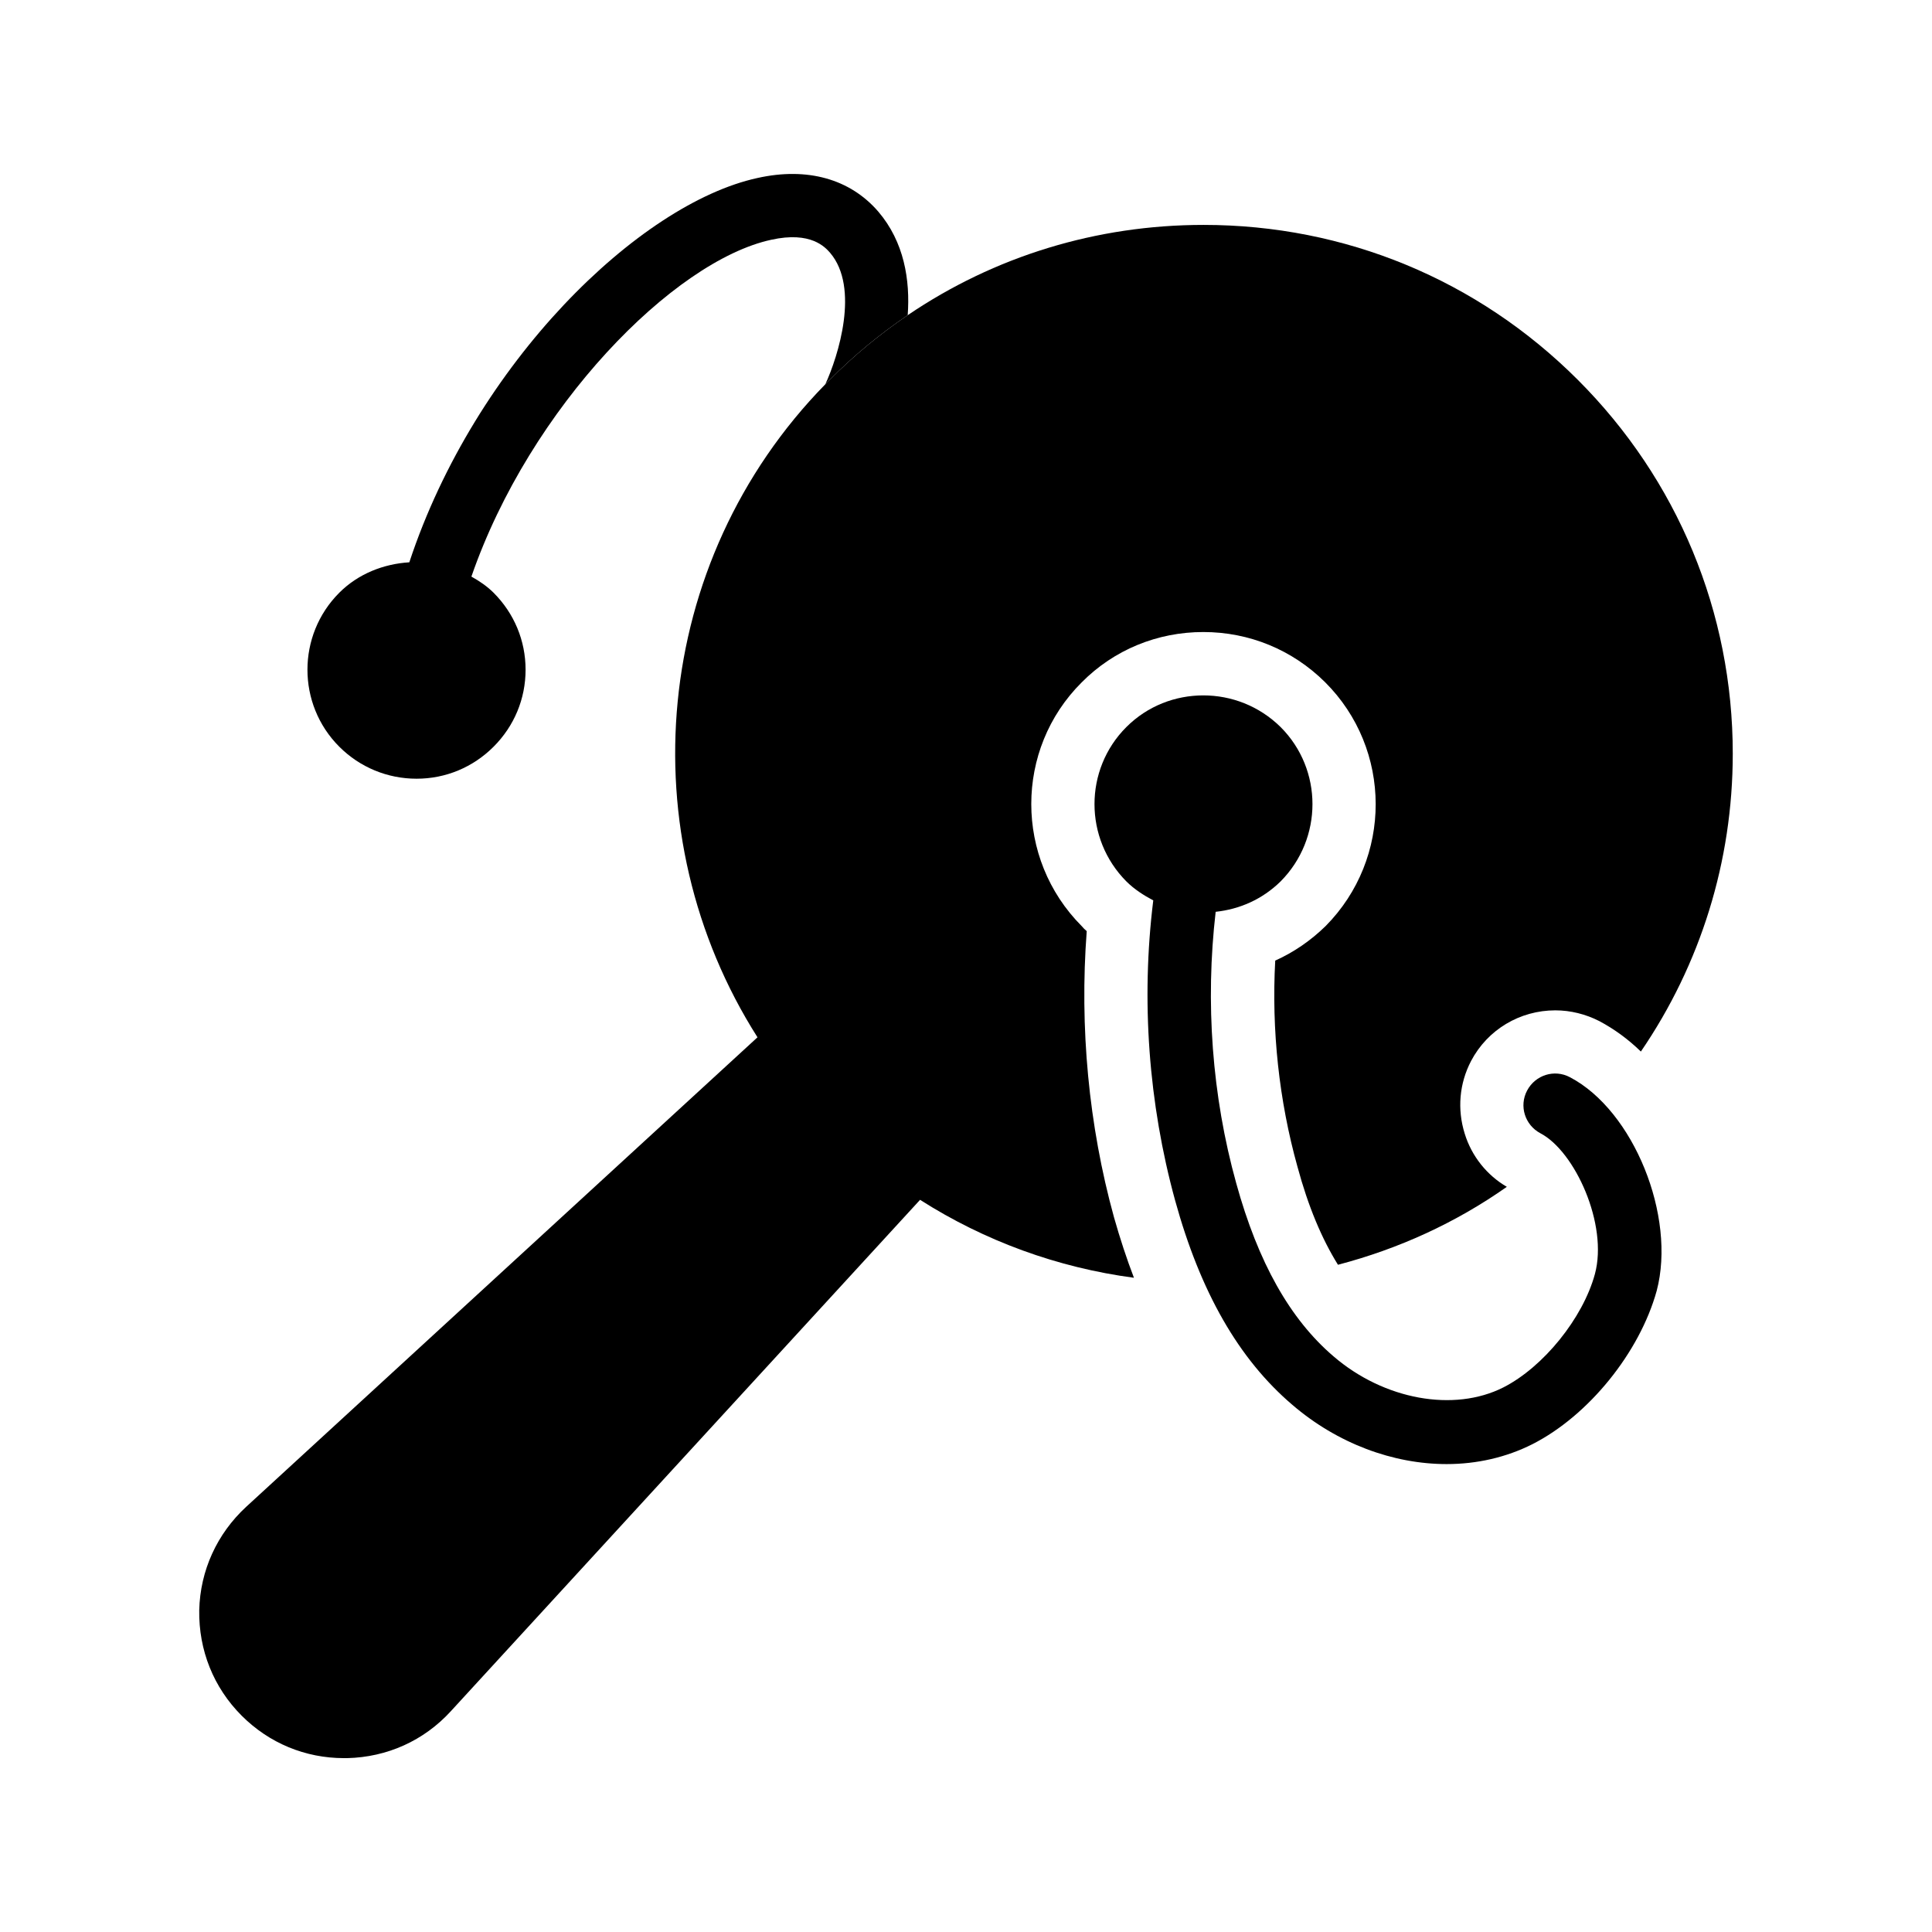 <?xml version="1.0" encoding="UTF-8"?>
<!-- Uploaded to: SVG Repo, www.svgrepo.com, Generator: SVG Repo Mixer Tools -->
<svg fill="#000000" width="800px" height="800px" version="1.1" viewBox="144 144 512 512" xmlns="http://www.w3.org/2000/svg">
 <g>
  <path d="m384.55 227.53c-7.305 4.953-14.273 10.664-20.656 17.129l-1.176 1.176c3.441-7.473 9.152-25.609 1.258-34.848-1.258-1.426-5.039-5.793-15.617-3.441-25.863 5.625-63.898 44.336-79.434 89.258 2.098 1.176 4.113 2.519 5.879 4.281 5.457 5.457 8.48 12.68 8.48 20.402 0 7.727-3.023 14.945-8.48 20.402s-12.68 8.48-20.402 8.48c-7.727 0-15.031-3.023-20.488-8.48-11.25-11.25-11.25-29.559 0-40.809 5.039-5.039 11.754-7.641 18.559-8.062 17.465-52.898 60.961-95.051 92.281-101.85 13.184-2.938 24.52 0.25 31.992 8.902 6.883 8.066 8.477 18.141 7.805 27.461z"/>
  <path d="m603.2 343.74c0 28.551-8.566 55.84-24.352 78.93-3.359-3.273-7.055-5.961-11-8.062-3.609-1.848-7.641-2.856-11.672-2.856-9.406 0-17.969 5.121-22.336 13.434-3.106 5.961-3.695 12.762-1.68 19.23 1.848 6.047 5.961 11.082 11.168 14.105-13.602 9.574-28.719 16.457-44.754 20.656-4.281-6.887-7.894-15.449-10.746-26.031-4.871-17.465-6.887-36.191-5.879-54.578 4.871-2.184 9.406-5.289 13.352-9.152 17.719-17.887 17.719-46.855-0.168-64.656-8.648-8.566-20.07-13.266-32.242-13.266-12.176 0-23.68 4.703-32.242 13.352-17.801 17.719-17.801 46.688 0 64.57 0.418 0.504 0.84 0.922 1.344 1.344-1.93 25.441 0.504 51.473 7.223 75.824 1.594 5.625 3.359 11 5.289 16.039-20.238-2.688-39.551-9.742-56.68-20.656l-124.36 135.53c-7.137 7.809-16.879 12.176-27.457 12.426h-0.84c-10.242 0-19.816-3.945-27.121-11.25-7.473-7.473-11.418-17.383-11.25-27.961 0.25-10.496 4.703-20.238 12.426-27.375l135.52-124.44c-34.176-53.738-28.215-125.87 17.969-173.06 0.418-0.418 0.754-0.754 1.176-1.176 6.383-6.465 13.352-12.176 20.656-17.129 23.008-15.617 50.047-23.93 78.426-23.93 37.449 0 72.633 14.527 99.168 41.059 26.449 26.449 41.062 61.633 41.062 99.082z"/>
  <path d="m560.04 429.47c-4.113-2.184-9.152-0.586-11.336 3.527-2.184 4.113-0.586 9.152 3.527 11.336 9.152 4.785 17.969 24.184 14.441 37.281-3.191 11.754-13.688 24.688-24.266 30.062-13.098 6.633-31.656 3.273-45.008-8.23-11.504-9.824-19.984-24.855-25.777-45.848-6.465-23.258-8.23-48.031-5.457-71.961 6.297-0.672 12.344-3.273 17.215-8.062 11.25-11.336 11.25-29.641 0-40.891-5.711-5.625-13.098-8.398-20.488-8.398s-14.777 2.769-20.402 8.398c-11.25 11.25-11.25 29.559 0 40.891 2.098 2.098 4.617 3.695 7.137 5.039-3.273 26.449-1.258 53.824 5.793 79.52 6.719 24.352 16.879 42.066 31.066 54.16 11.922 10.242 26.703 15.703 40.891 15.703 7.977 0 15.785-1.762 22.754-5.289 14.863-7.559 28.383-24.266 32.914-40.641 5.207-19.738-6.129-47.781-23.004-56.598z"/>
 </g>
</svg>